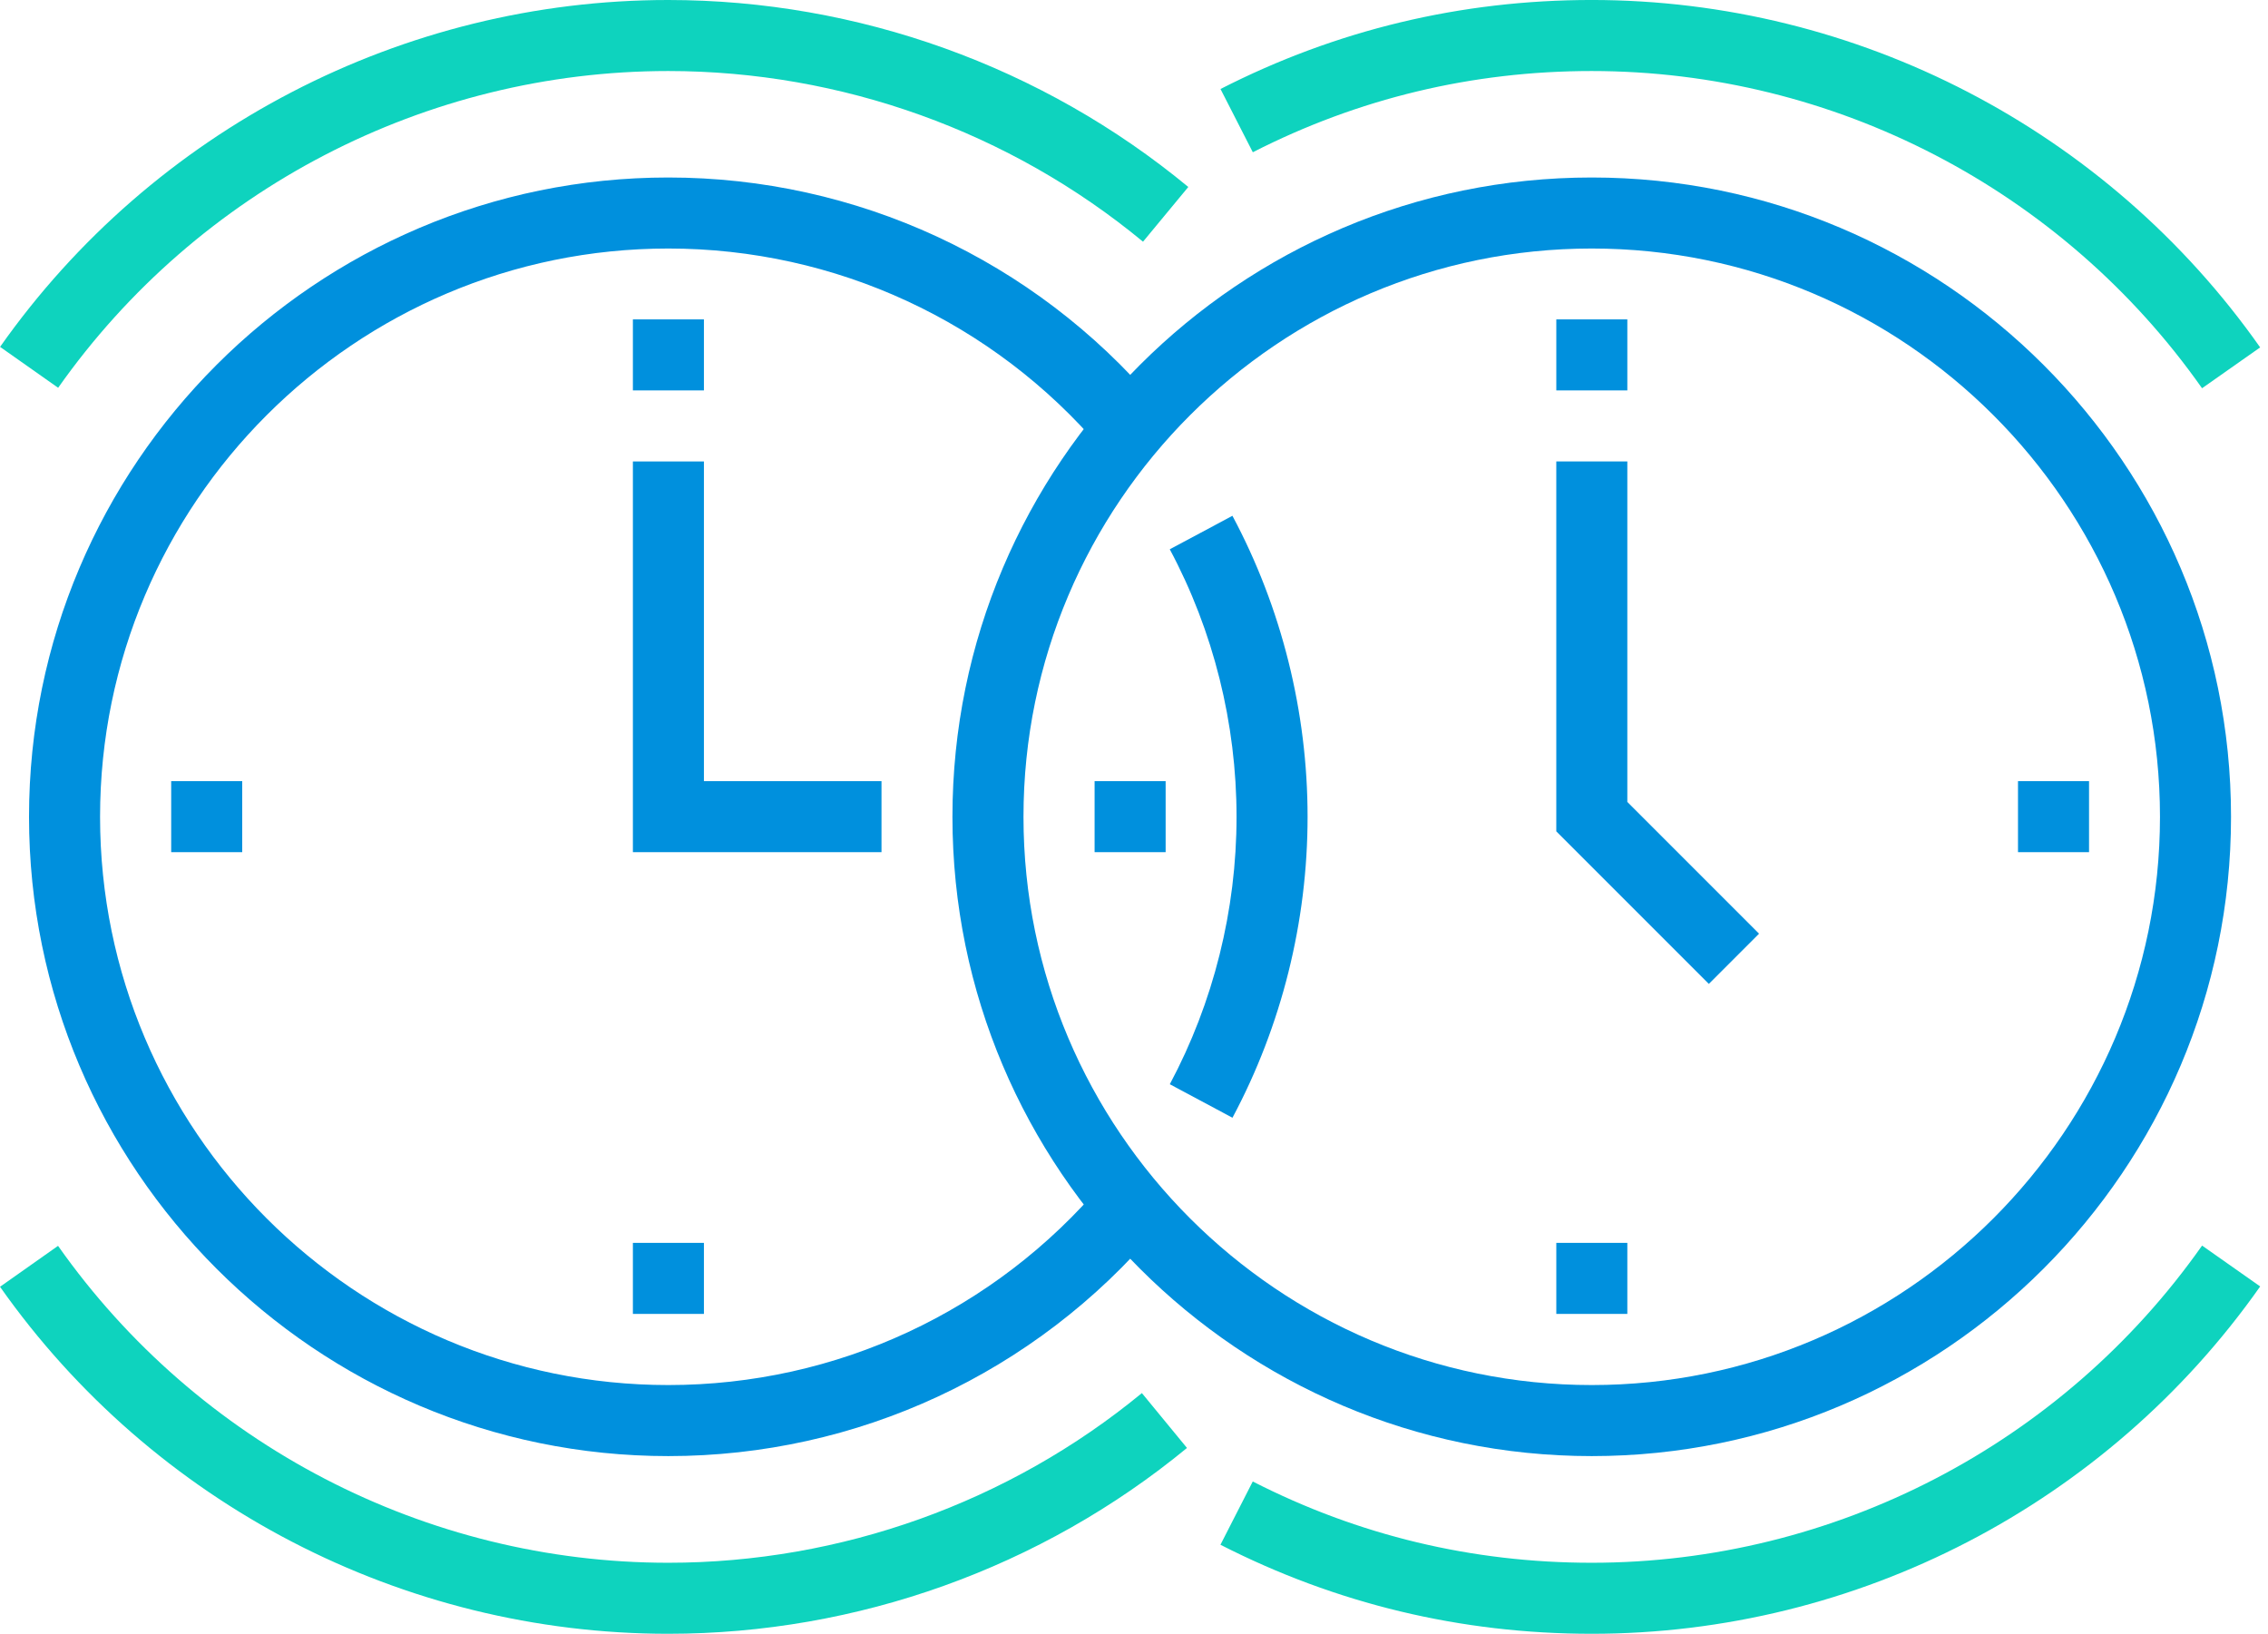 <?xml version="1.0" encoding="UTF-8"?>
<svg width="118px" height="85px" viewBox="0 0 118 85" version="1.1" xmlns="http://www.w3.org/2000/svg" xmlns:xlink="http://www.w3.org/1999/xlink">
    <title>0B0F480E-A783-4016-A2D0-9F5FD2F70E71</title>
    <g id="Page-1" stroke="none" stroke-width="1" fill="none" fill-rule="evenodd">
        <g id="Rapid-Response----Desktop" transform="translate(-147, -4093)">
            <g id="Key-Metrics" transform="translate(36, 3944)">
                <g id="two-hours" transform="translate(111, 149)">
                    <path d="M82.815,12.929 C66.513,12.929 53.25,26.191 53.25,42.493 C53.25,58.794 66.513,72.056 82.815,72.056 C99.116,72.056 112.38,58.794 112.38,42.493 C112.38,26.191 99.116,12.929 82.815,12.929 M82.815,75.752 C64.475,75.752 49.554,60.832 49.554,42.493 C49.554,24.153 64.475,9.234 82.815,9.234 C101.154,9.234 116.076,24.153 116.076,42.493 C116.076,60.832 101.154,75.752 82.815,75.752" id="Fill-3" fill="#0090DD"></path>
                    <path d="M64.123,58.149 L60.863,56.406 C63.134,52.156 64.335,47.344 64.335,42.492 C64.335,37.638 63.134,32.828 60.861,28.576 L64.121,26.834 C66.678,31.619 68.031,37.034 68.031,42.492 C68.031,47.949 66.68,53.363 64.123,58.149" id="Fill-5" fill="#0090DD"></path>
                    <path d="M34.771,75.752 C16.432,75.752 1.51,60.832 1.51,42.493 C1.51,24.153 16.432,9.234 34.771,9.234 C44.546,9.234 53.787,13.508 60.123,20.964 L57.307,23.357 C51.673,16.73 43.46,12.929 34.771,12.929 C18.47,12.929 5.206,26.191 5.206,42.493 C5.206,58.794 18.47,72.056 34.771,72.056 C43.506,72.056 51.749,68.222 57.385,61.538 L60.21,63.92 C53.87,71.439 44.598,75.752 34.771,75.752" id="Fill-7" fill="#0090DD"></path>
                    <polygon id="Fill-9" fill="#0090DD" points="32.928 20.311 36.624 20.311 36.624 16.616 32.928 16.616"></polygon>
                    <polygon id="Fill-11" fill="#0090DD" points="8.907 44.333 12.602 44.333 12.602 40.637 8.907 40.637"></polygon>
                    <polygon id="Fill-12" fill="#0090DD" points="32.928 68.355 36.624 68.355 36.624 64.659 32.928 64.659"></polygon>
                    <polygon id="Fill-13" fill="#0090DD" points="56.95 44.333 60.646 44.333 60.646 40.637 56.95 40.637"></polygon>
                    <path d="M114.569,20.198 C107.3,9.867 95.427,3.697 82.81,3.695 C76.602,3.695 70.67,5.118 65.182,7.921 L63.501,4.63 C69.515,1.557 76.012,-0.001 82.81,-0.001 C96.628,0.001 109.632,6.759 117.592,18.073 L114.569,20.198 Z" id="Fill-14" fill="#0ED3BE"></path>
                    <path d="M82.811,84.996 C76.009,84.996 69.512,83.437 63.498,80.364 L65.179,77.073 C70.669,79.878 76.601,81.301 82.811,81.301 C95.426,81.301 107.298,75.133 114.57,64.8 L117.593,66.926 C109.63,78.243 96.627,84.996 82.811,84.996" id="Fill-15" fill="#0ED3BE"></path>
                    <path d="M34.768,84.996 C20.961,84.996 7.963,78.248 0.001,66.943 L3.02,64.814 C10.293,75.138 22.162,81.301 34.768,81.301 C43.742,81.301 52.494,78.167 59.41,72.474 L61.757,75.328 C54.183,81.563 44.596,84.996 34.768,84.996" id="Fill-16" fill="#0ED3BE"></path>
                    <path d="M3.025,20.174 L0.004,18.046 C7.966,6.744 20.964,-0 34.767,-0 C44.631,0.002 54.24,3.455 61.825,9.727 L59.469,12.574 C52.545,6.85 43.772,3.697 34.767,3.695 C22.163,3.695 10.296,9.856 3.025,20.174" id="Fill-17" fill="#0ED3BE"></path>
                    <polygon id="Fill-18" fill="#0090DD" points="80.972 20.311 84.667 20.311 84.667 16.616 80.972 16.616"></polygon>
                    <polygon id="Fill-19" fill="#0090DD" points="80.972 68.355 84.667 68.355 84.667 64.659 80.972 64.659"></polygon>
                    <polygon id="Fill-20" fill="#0090DD" points="104.993 44.333 108.689 44.333 108.689 40.637 104.993 40.637"></polygon>
                    <polygon id="Fill-21" fill="#0090DD" points="45.863 44.333 32.928 44.333 32.928 24.007 36.624 24.007 36.624 40.638 45.863 40.638"></polygon>
                    <polygon id="Fill-22" fill="#0090DD" points="88.908 51.187 80.971 43.25 80.971 24.007 84.667 24.007 84.667 41.72 91.52 48.574"></polygon>
                </g>
            </g>
        </g>
    </g>
</svg>
